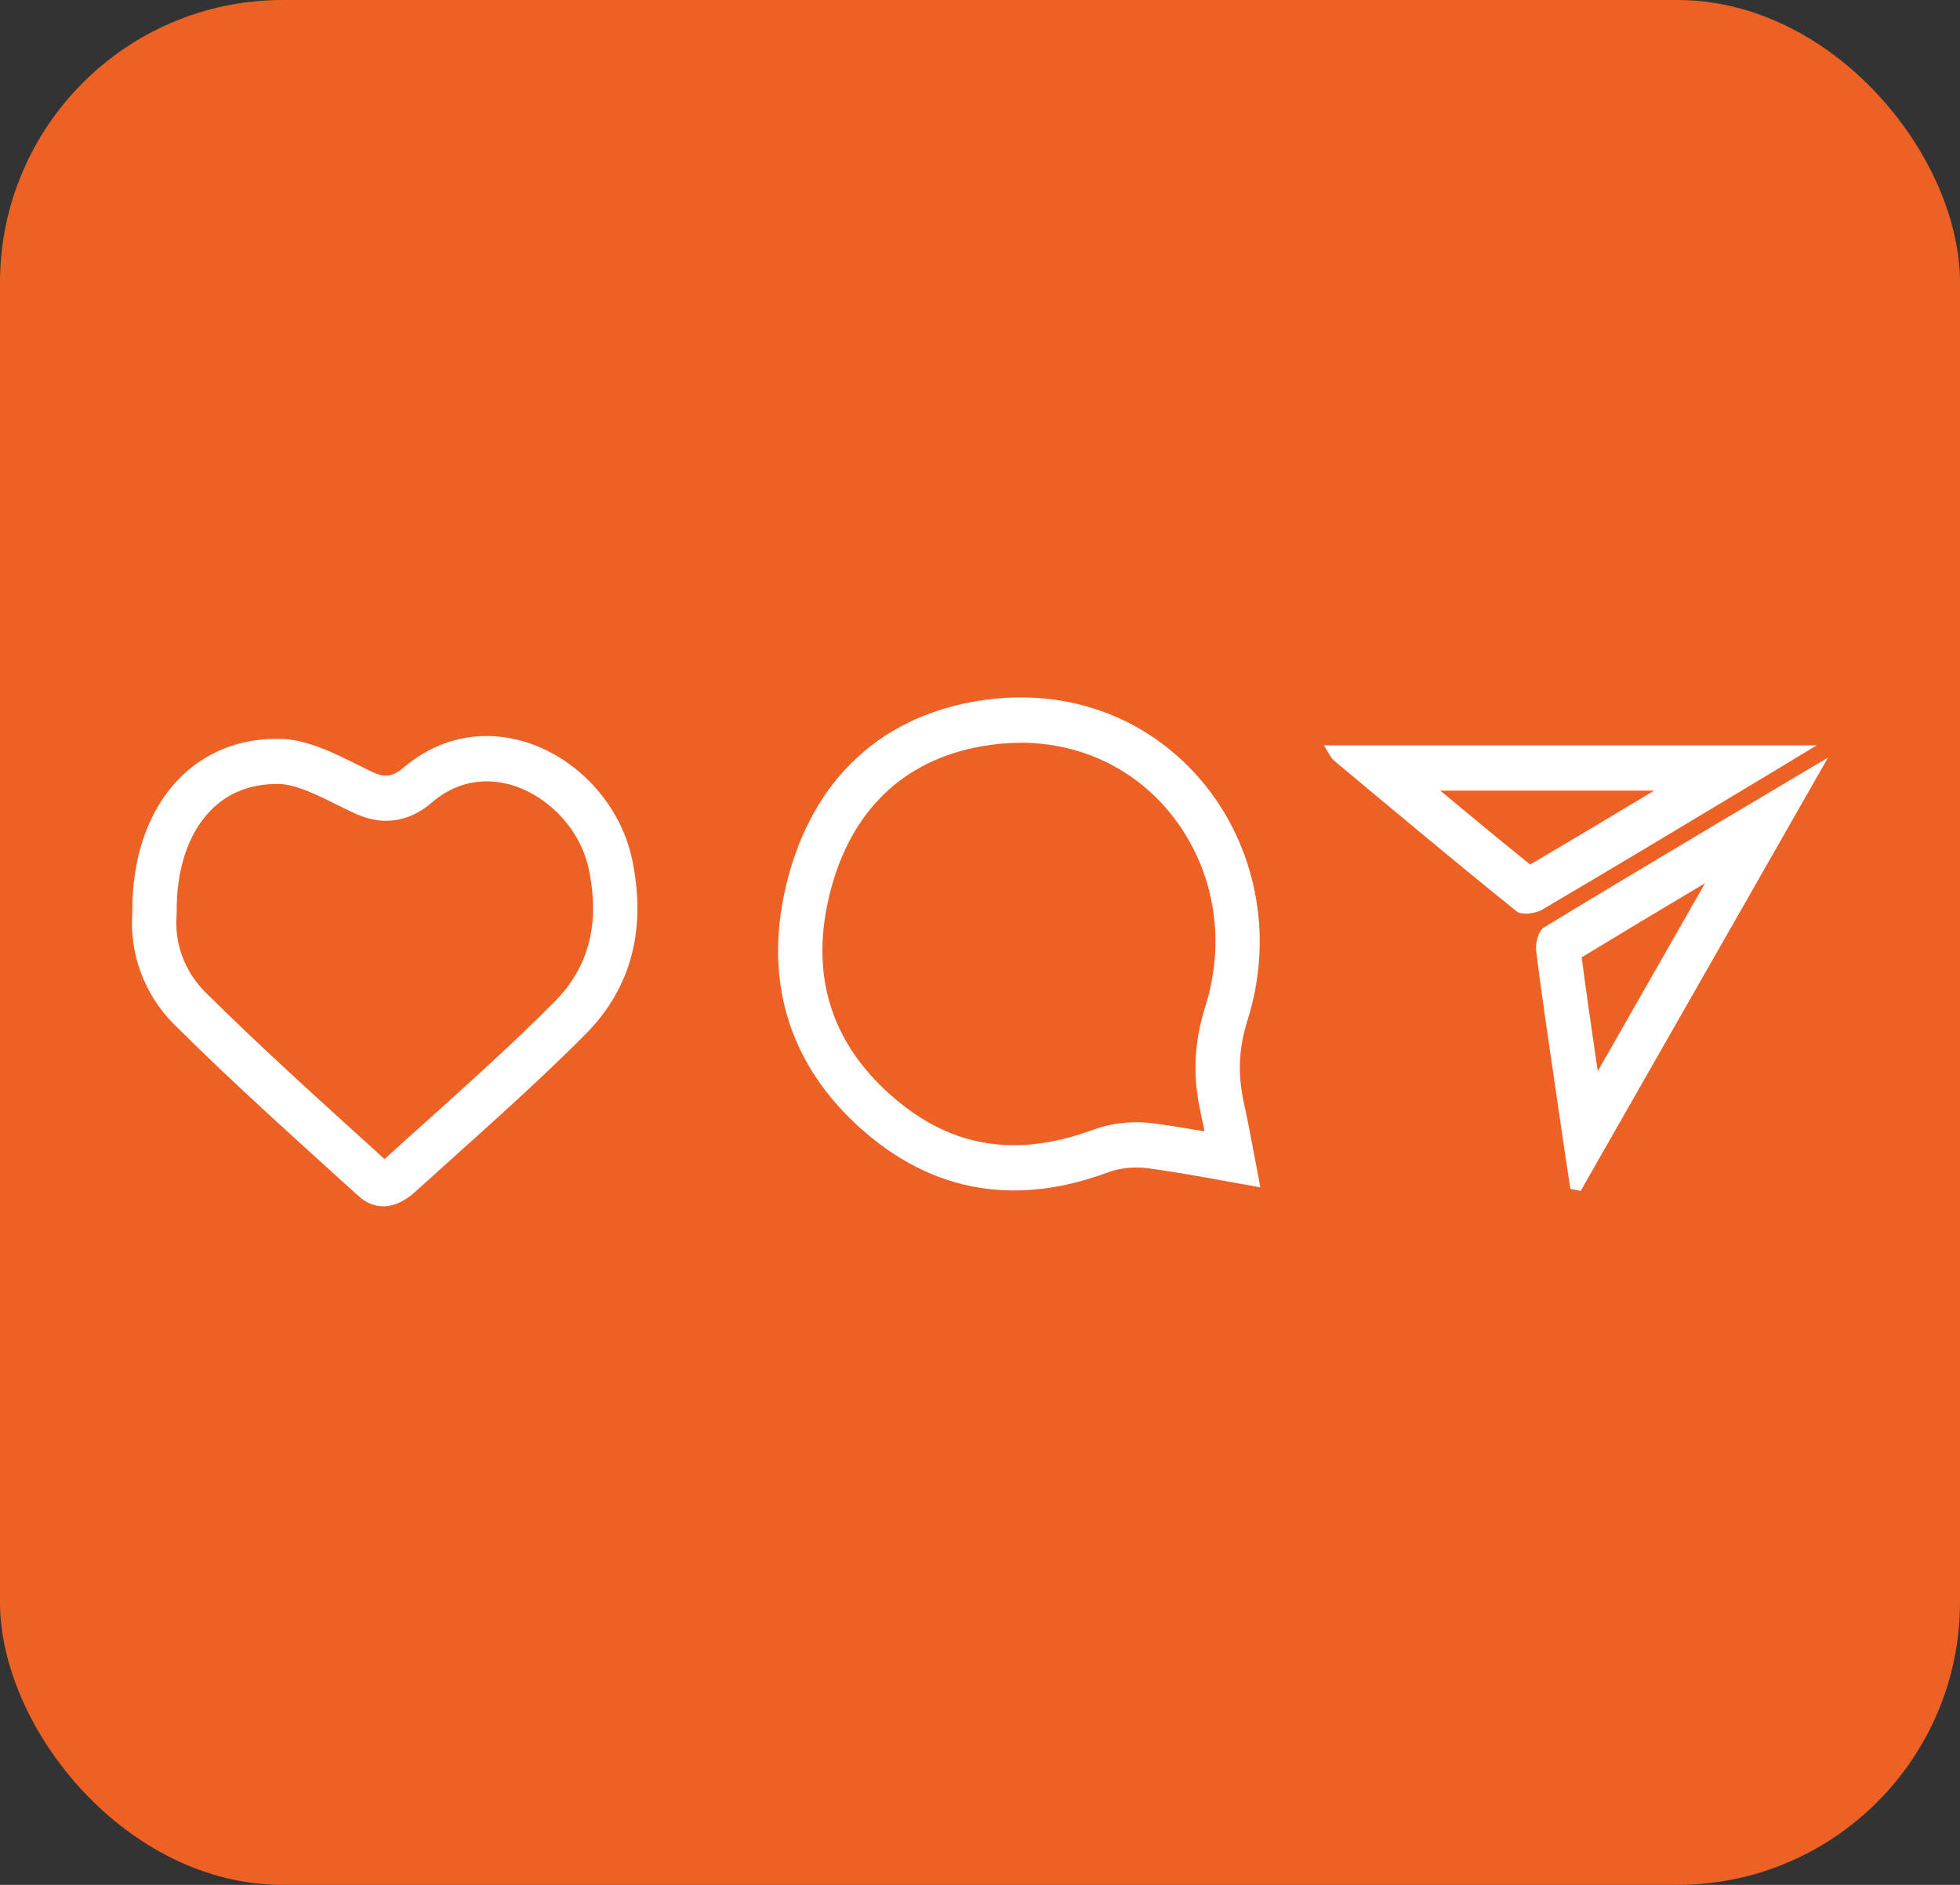 <svg xmlns="http://www.w3.org/2000/svg" width="104" height="100" viewBox="0 0 104 100" fill="none"><rect x="0" y="0" width="104" height="100" fill="#333333" stroke="none"/><rect width="104" height="100" rx="15" fill="#ED6124"></rect><path d="M54.171 39.405C57.534 39.405 60.568 40.96 62.497 43.67C64.488 46.468 65.021 50.019 63.951 53.41C63.355 55.302 63.277 57.09 63.708 59.034C63.779 59.358 63.849 59.687 63.916 60.024C62.991 59.863 62.089 59.715 61.176 59.595C60.894 59.559 60.6 59.539 60.306 59.539C59.502 59.539 58.699 59.679 57.985 59.944C56.527 60.485 55.12 60.757 53.806 60.757C51.431 60.757 49.303 59.895 47.292 58.124C44.03 55.25 42.945 51.598 44.066 47.269C45.171 43.005 47.923 40.355 52.019 39.605C52.744 39.473 53.469 39.405 54.171 39.405ZM54.171 37C53.34 37 52.486 37.076 51.604 37.236C46.516 38.166 43.121 41.529 41.792 46.652C40.456 51.815 41.757 56.416 45.755 59.944C48.221 62.116 50.922 63.158 53.806 63.158C55.414 63.158 57.076 62.834 58.785 62.2C59.251 62.028 59.784 61.94 60.302 61.94C60.494 61.94 60.686 61.952 60.87 61.976C62.779 62.228 64.676 62.609 66.875 62.99C66.534 61.226 66.299 59.855 66.001 58.501C65.676 57.022 65.711 55.667 66.189 54.148C68.867 45.662 63.002 37 54.171 37Z" fill="white"></path><path d="M25.823 41.453C28.277 41.453 30.708 43.546 31.245 46.119C31.844 49.013 31.245 51.314 29.414 53.158C27.246 55.338 24.895 57.45 22.621 59.495C21.908 60.136 21.194 60.773 20.485 61.419C20.453 61.447 20.426 61.471 20.402 61.491C20.006 61.134 19.614 60.773 19.218 60.417C16.443 57.903 13.578 55.302 10.897 52.641C9.815 51.562 9.258 50.091 9.368 48.596C9.372 48.528 9.376 48.46 9.376 48.392C9.352 46.135 9.983 44.231 11.155 43.021C12.073 42.075 13.26 41.594 14.691 41.594C14.734 41.594 14.777 41.594 14.824 41.594C15.722 41.614 16.906 42.207 18.054 42.78L18.305 42.904L18.34 42.92C18.901 43.201 19.599 43.546 20.489 43.546C21.343 43.546 22.154 43.225 22.899 42.588C23.777 41.838 24.765 41.453 25.823 41.453ZM25.823 39.048C24.314 39.048 22.774 39.561 21.382 40.748C21.045 41.036 20.759 41.149 20.477 41.149C20.12 41.149 19.771 40.968 19.328 40.748C17.917 40.046 16.373 39.225 14.867 39.197C14.809 39.197 14.746 39.197 14.687 39.197C10.081 39.193 6.973 42.932 7.02 48.416C6.867 50.496 7.592 52.709 9.254 54.364C12.402 57.495 15.71 60.449 18.995 63.431C19.43 63.828 19.885 64 20.336 64C20.931 64 21.52 63.7 22.045 63.218C25.079 60.465 28.175 57.779 31.064 54.873C33.569 52.352 34.286 49.189 33.546 45.618C32.777 41.93 29.395 39.048 25.823 39.048Z" fill="white"></path><path d="M87.772 41.946C85.592 43.253 83.385 44.576 81.19 45.866C79.595 44.576 78 43.261 76.42 41.946H87.772ZM96.395 39.541C87.474 39.541 79.011 39.541 70.242 39.541C70.524 39.97 70.611 40.211 70.779 40.347C73.993 43.032 77.208 45.722 80.469 48.347C80.579 48.436 80.759 48.472 80.963 48.472C81.265 48.472 81.614 48.388 81.833 48.259C85.851 45.898 89.841 43.485 93.84 41.089C94.573 40.652 95.302 40.203 96.395 39.541Z" fill="white"></path><path d="M90.472 46.856C88.689 49.979 86.631 53.59 84.781 56.825C84.761 56.685 84.742 56.544 84.718 56.408C84.448 54.564 84.169 52.664 83.926 50.789C85.776 49.662 88.171 48.227 90.472 46.856ZM96.995 40.195C96.995 40.195 86.772 46.247 81.915 49.209C81.633 49.382 81.461 50.039 81.508 50.432C81.841 53.105 82.249 55.771 82.637 58.44C82.86 59.984 83.091 61.527 83.323 63.074C83.507 63.11 83.691 63.142 83.875 63.178C88.171 55.663 96.995 40.195 96.995 40.195Z" fill="white"></path></svg>